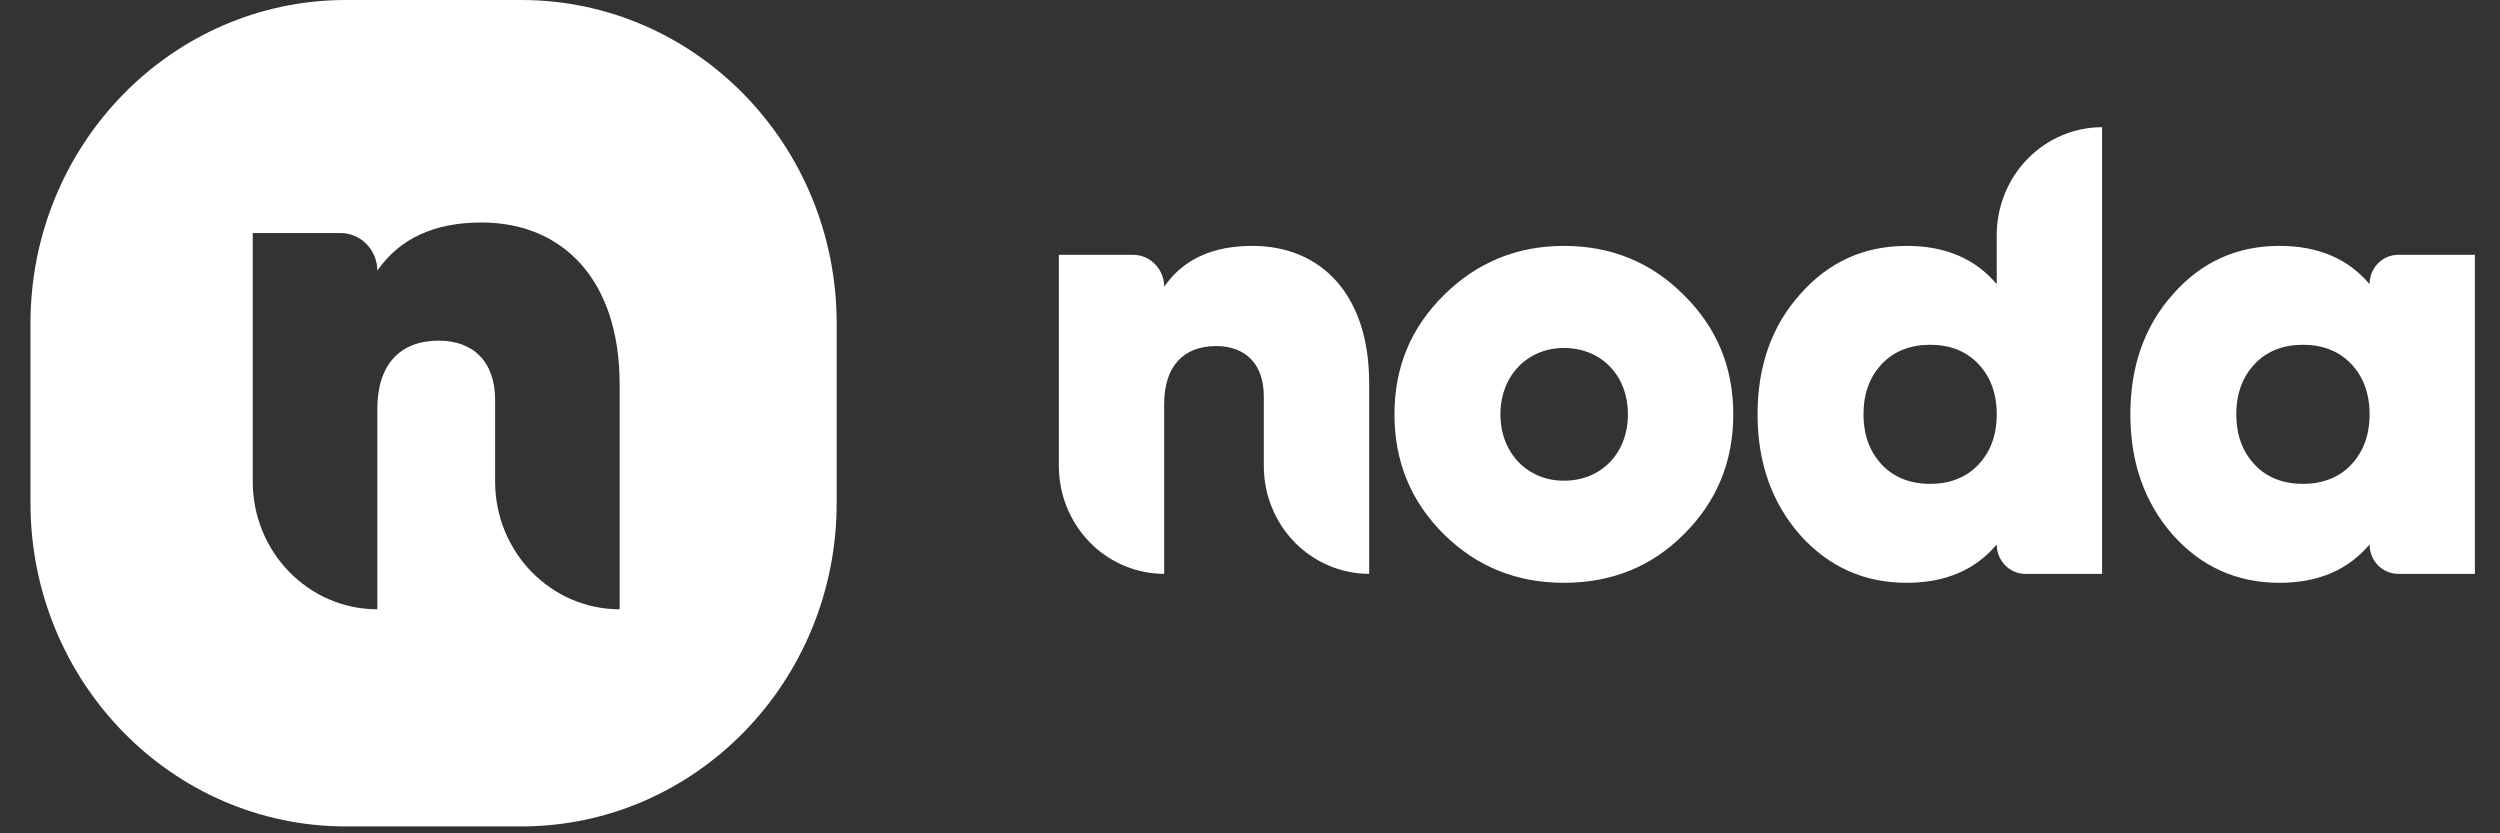 <svg width="42" height="14" viewBox="0 0 42 14" fill="none" xmlns="http://www.w3.org/2000/svg">
<rect x="0" y="0" width="42" height="14" fill="#333333" stroke="none"/>
<g clip-path="url(#clip0_1238_11371)">
<path d="M21.04 4.131C20.369 4.131 19.878 4.356 19.558 4.817C19.558 4.521 19.324 4.281 19.035 4.281H17.789V7.827C17.789 8.065 17.834 8.301 17.923 8.521C18.012 8.74 18.142 8.94 18.306 9.109C18.471 9.277 18.666 9.411 18.881 9.502C19.096 9.593 19.326 9.64 19.558 9.641V6.789C19.558 6.157 19.878 5.814 20.432 5.814C20.912 5.814 21.232 6.103 21.232 6.66V7.827C21.232 8.065 21.277 8.301 21.366 8.521C21.455 8.741 21.585 8.94 21.749 9.109C21.914 9.277 22.109 9.411 22.324 9.502C22.539 9.593 22.769 9.64 23.002 9.641V6.435C23.002 4.945 22.191 4.131 21.04 4.131V4.131ZM26.273 9.791C27.072 9.791 27.744 9.523 28.288 8.976C28.842 8.429 29.119 7.754 29.119 6.961C29.119 6.167 28.842 5.503 28.288 4.956C27.744 4.409 27.072 4.131 26.273 4.131C25.484 4.131 24.813 4.409 24.259 4.956C23.704 5.503 23.427 6.167 23.427 6.961C23.427 7.754 23.704 8.429 24.258 8.976C24.812 9.523 25.484 9.791 26.273 9.791ZM26.273 8.076C25.665 8.076 25.207 7.615 25.207 6.961C25.207 6.307 25.665 5.846 26.273 5.846C26.902 5.846 27.349 6.307 27.349 6.961C27.349 7.615 26.902 8.076 26.273 8.076ZM33.545 4.774C33.183 4.345 32.682 4.131 32.032 4.131C31.318 4.131 30.721 4.399 30.241 4.945C29.761 5.481 29.527 6.157 29.527 6.961C29.527 7.765 29.762 8.44 30.241 8.987C30.721 9.523 31.318 9.791 32.032 9.791C32.682 9.791 33.183 9.576 33.545 9.147C33.545 9.42 33.761 9.641 34.026 9.641H35.315V2.137C34.845 2.137 34.395 2.329 34.063 2.669C33.731 3.009 33.545 3.47 33.545 3.951V4.774ZM31.616 7.807C31.414 7.593 31.307 7.314 31.307 6.961C31.307 6.607 31.413 6.328 31.616 6.114C31.819 5.899 32.096 5.792 32.426 5.792C32.757 5.792 33.034 5.899 33.236 6.114C33.439 6.328 33.545 6.607 33.545 6.961C33.545 7.314 33.439 7.593 33.236 7.807C33.034 8.022 32.757 8.129 32.426 8.129C32.096 8.129 31.819 8.022 31.616 7.808L31.616 7.807ZM39.809 4.774C39.446 4.345 38.945 4.131 38.295 4.131C37.581 4.131 36.984 4.399 36.504 4.945C36.025 5.481 35.79 6.157 35.79 6.961C35.79 7.765 36.025 8.44 36.504 8.987C36.984 9.523 37.581 9.791 38.295 9.791C38.945 9.791 39.446 9.576 39.809 9.147C39.809 9.42 40.024 9.641 40.29 9.641H41.578V4.281H40.29C40.024 4.281 39.809 4.501 39.809 4.774V4.774ZM37.88 7.807C37.677 7.593 37.57 7.314 37.57 6.961C37.57 6.607 37.677 6.328 37.88 6.114C38.082 5.899 38.359 5.792 38.689 5.792C39.02 5.792 39.297 5.899 39.5 6.114C39.702 6.328 39.809 6.607 39.809 6.961C39.809 7.314 39.702 7.593 39.5 7.807C39.297 8.022 39.02 8.129 38.689 8.129C38.359 8.129 38.082 8.022 37.88 7.808V7.807Z" fill="white"/>
<path fill-rule="evenodd" clip-rule="evenodd" d="M5.812 0C2.884 0 0.512 2.432 0.512 5.433V5.433V8.451C0.512 11.452 2.885 13.884 5.812 13.884H8.756C11.683 13.884 14.056 11.452 14.056 8.451V5.433C14.056 2.432 11.683 0 8.756 0H5.812ZM6.339 4.547C6.717 4.004 7.297 3.738 8.091 3.738C9.452 3.738 10.41 4.699 10.41 6.456V10.236C9.255 10.236 8.318 9.275 8.318 8.09V6.721C8.318 6.064 7.939 5.723 7.372 5.723C6.717 5.723 6.339 6.127 6.339 6.873V10.236C5.183 10.236 4.246 9.275 4.246 8.09V3.915H5.722C5.803 3.915 5.884 3.932 5.958 3.964C6.033 3.995 6.101 4.042 6.159 4.101C6.216 4.159 6.261 4.229 6.292 4.306C6.323 4.382 6.339 4.464 6.339 4.547Z" fill="white"/>
</g>
<defs>
<clipPath id="clip0_1238_11371">
<rect width="41.067" height="14" fill="white" transform="translate(0.512)"/>
</clipPath>
</defs>
</svg>
